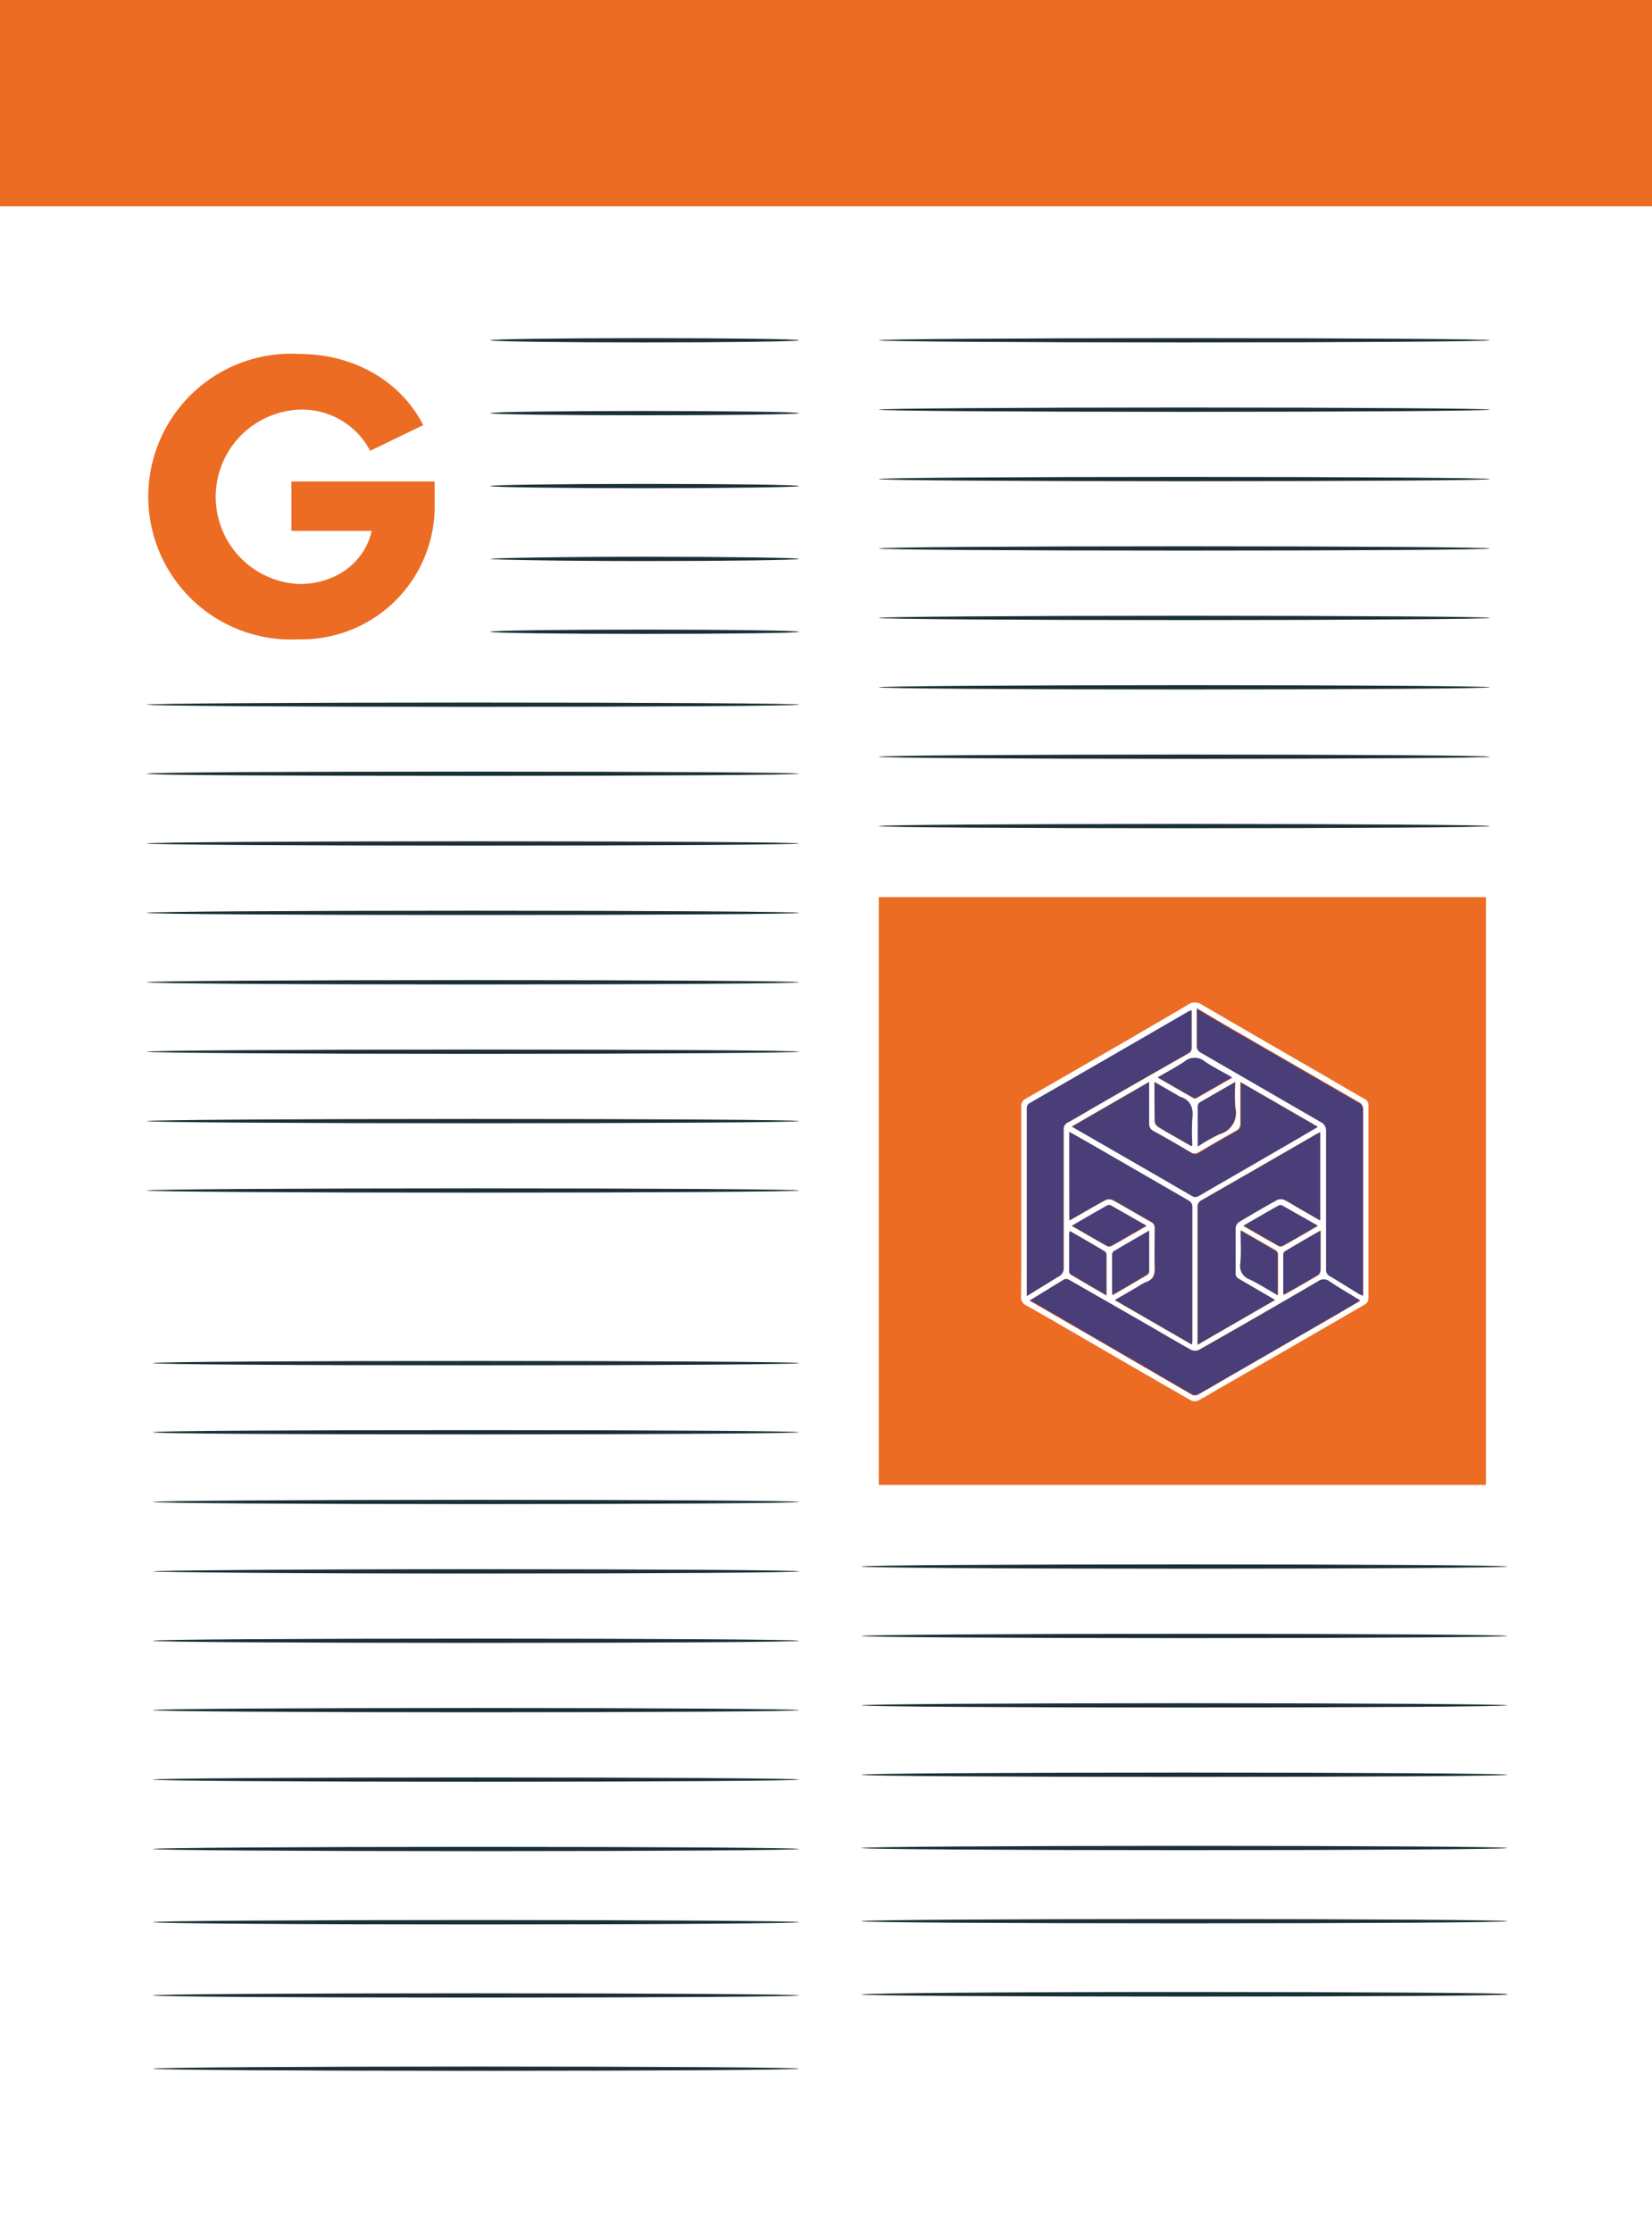 <svg xmlns="http://www.w3.org/2000/svg" viewBox="0 0 200.83 271.31"><rect x="0" y="0" width="200.83" height="271.31" fill="#808080" stroke="none"/><defs><style>.cls-1{fill:#fff;}.cls-2{fill:#1a2f36;}.cls-3{fill:#ec6c24;}.cls-4{fill:#493e78;}</style></defs><title>CSPage</title><g id="Layer_2" data-name="Layer 2"><g id="Layer_1-2" data-name="Layer 1"><path class="cls-1" d="M184.17,62.7a2.48,2.48,0,1,1-2.48-2.37,2.43,2.43,0,0,1,2.48,2.37"/><path class="cls-1" d="M191.61,62.7a2.48,2.48,0,1,1-2.48-2.37,2.43,2.43,0,0,1,2.48,2.37"/><path class="cls-1" d="M199.13,62.7a2.48,2.48,0,1,1-2.48-2.37,2.43,2.43,0,0,1,2.48,2.37"/><path class="cls-2" d="M10.7,172.16a22.54,22.54,0,0,1-4,.18,22.54,22.54,0,0,1-4-.18,20.93,20.93,0,0,1,4-.19,20.93,20.93,0,0,1,4,.19"/><path class="cls-2" d="M19.54,172.16a21.94,21.94,0,0,1-4,.19,21.94,21.94,0,0,1-4-.19,21.94,21.94,0,0,1,4-.19,21.94,21.94,0,0,1,4,.19"/><rect class="cls-1" width="200.83" height="271.31"/><path class="cls-2" d="M97.13,41.34c0,.14-8.4.26-18.76.26s-18.76-.12-18.76-.26,8.4-.26,18.76-.26,18.76.11,18.76.26"/><path class="cls-2" d="M97.13,50.19c0,.15-8.4.26-18.76.26s-18.76-.11-18.76-.26,8.4-.26,18.76-.26,18.76.12,18.76.26"/><path class="cls-2" d="M97.13,59.05c0,.14-8.4.26-18.76.26s-18.76-.12-18.76-.26,8.4-.26,18.76-.26,18.76.11,18.76.26"/><path class="cls-2" d="M97.13,67.9c0,.14-8.4.26-18.76.26S59.61,68,59.61,67.9s8.4-.26,18.76-.26,18.76.12,18.76.26"/><path class="cls-2" d="M97.13,76.75c0,.15-8.4.26-18.76.26s-18.76-.11-18.76-.26,8.4-.26,18.76-.26,18.76.12,18.76.26"/><path class="cls-2" d="M97.13,85.61c0,.14-17.74.26-39.63.26s-39.63-.12-39.63-.26,17.74-.26,39.63-.26,39.63.11,39.63.26"/><path class="cls-2" d="M97.13,94c0,.14-17.74.26-39.63.26S17.87,94.18,17.87,94s17.74-.26,39.63-.26,39.63.11,39.63.26"/><path class="cls-2" d="M97.13,102.47c0,.14-17.74.26-39.63.26s-39.63-.12-39.63-.26,17.74-.26,39.63-.26,39.63.12,39.63.26"/><path class="cls-2" d="M97.13,110.9c0,.15-17.74.26-39.63.26s-39.63-.11-39.63-.26,17.74-.26,39.63-.26,39.63.12,39.63.26"/><path class="cls-2" d="M97.13,119.33c0,.15-17.74.27-39.63.27s-39.63-.12-39.63-.27,17.74-.26,39.63-.26,39.63.12,39.63.26"/><path class="cls-2" d="M97.13,127.77c0,.14-17.74.26-39.63.26s-39.63-.12-39.63-.26,17.74-.26,39.63-.26,39.63.11,39.63.26"/><path class="cls-2" d="M97.13,136.2c0,.14-17.74.26-39.63.26s-39.63-.12-39.63-.26,17.74-.26,39.63-.26,39.63.11,39.63.26"/><path class="cls-2" d="M97.13,144.63c0,.14-17.74.26-39.63.26s-39.63-.12-39.63-.26,17.74-.26,39.63-.26,39.63.12,39.63.26"/><path class="cls-2" d="M181.11,41.34c0,.14-16.63.26-37.14.26s-37.14-.12-37.14-.26,16.62-.26,37.14-.26,37.14.11,37.14.26"/><path class="cls-2" d="M181.11,49.77c0,.14-16.63.26-37.14.26s-37.14-.12-37.14-.26,16.62-.26,37.14-.26,37.14.12,37.14.26"/><path class="cls-2" d="M181.11,58.2c0,.15-16.63.26-37.14.26s-37.14-.11-37.14-.26,16.62-.26,37.14-.26,37.14.12,37.14.26"/><path class="cls-2" d="M181.11,66.63c0,.15-16.63.26-37.14.26s-37.14-.11-37.14-.26,16.62-.26,37.14-.26,37.14.12,37.14.26"/><path class="cls-2" d="M181.11,75.07c0,.14-16.63.26-37.14.26s-37.14-.12-37.14-.26,16.62-.26,37.14-.26,37.14.11,37.14.26"/><path class="cls-2" d="M181.11,83.5c0,.14-16.63.26-37.14.26s-37.14-.12-37.14-.26,16.62-.26,37.14-.26,37.14.11,37.14.26"/><path class="cls-2" d="M181.11,91.93c0,.14-16.63.26-37.14.26s-37.14-.12-37.14-.26,16.62-.26,37.14-.26,37.14.12,37.14.26"/><path class="cls-2" d="M181.11,100.36c0,.15-16.63.26-37.14.26s-37.14-.11-37.14-.26,16.62-.26,37.14-.26,37.14.12,37.14.26"/><path class="cls-2" d="M97.13,165.6c0,.15-17.58.27-39.26.27s-39.27-.12-39.27-.27,17.58-.26,39.27-.26,39.26.12,39.26.26"/><path class="cls-2" d="M97.13,174c0,.14-17.58.26-39.26.26S18.6,174.18,18.6,174s17.58-.26,39.27-.26,39.26.11,39.26.26"/><path class="cls-2" d="M97.13,182.47c0,.14-17.58.26-39.26.26s-39.27-.12-39.27-.26,17.58-.26,39.27-.26,39.26.11,39.26.26"/><path class="cls-2" d="M97.13,190.9c0,.14-17.58.26-39.26.26S18.6,191,18.6,190.9s17.58-.26,39.27-.26,39.26.12,39.26.26"/><path class="cls-2" d="M97.13,199.33c0,.15-17.58.26-39.26.26s-39.27-.11-39.27-.26,17.58-.26,39.27-.26,39.26.12,39.26.26"/><path class="cls-2" d="M97.13,207.76c0,.15-17.58.26-39.26.26s-39.27-.11-39.27-.26,17.58-.26,39.27-.26,39.26.12,39.26.26"/><path class="cls-2" d="M97.13,216.2c0,.14-17.58.26-39.26.26s-39.27-.12-39.27-.26,17.58-.26,39.27-.26,39.26.11,39.26.26"/><path class="cls-2" d="M97.13,224.63c0,.14-17.58.26-39.26.26s-39.27-.12-39.27-.26,17.58-.26,39.27-.26,39.26.11,39.26.26"/><path class="cls-2" d="M97.13,233.52c0,.15-17.58.27-39.26.27s-39.27-.12-39.27-.27,17.58-.26,39.27-.26,39.26.12,39.26.26"/><path class="cls-2" d="M97.13,242.42c0,.15-17.58.26-39.26.26s-39.27-.11-39.27-.26,17.58-.26,39.27-.26,39.26.12,39.26.26"/><path class="cls-2" d="M97.13,251.32c0,.14-17.58.26-39.26.26s-39.27-.12-39.27-.26,17.58-.26,39.27-.26,39.26.11,39.26.26"/><rect class="cls-3" x="106.83" y="108.99" width="73.81" height="71.41"/><path class="cls-2" d="M183.23,190.31c0,.15-17.58.27-39.26.27s-39.26-.12-39.26-.27,17.57-.26,39.26-.26,39.26.12,39.26.26"/><path class="cls-2" d="M183.23,198.75c0,.14-17.58.26-39.26.26s-39.26-.12-39.26-.26,17.57-.26,39.26-.26,39.26.11,39.26.26"/><path class="cls-2" d="M183.23,207.18c0,.14-17.58.26-39.26.26s-39.26-.12-39.26-.26,17.57-.26,39.26-.26,39.26.12,39.26.26"/><path class="cls-2" d="M183.23,215.61c0,.15-17.58.26-39.26.26s-39.26-.11-39.26-.26,17.57-.26,39.26-.26,39.26.12,39.26.26"/><path class="cls-2" d="M183.23,224.51c0,.14-17.58.26-39.26.26s-39.26-.12-39.26-.26,17.57-.26,39.26-.26,39.26.11,39.26.26"/><path class="cls-2" d="M183.23,233.4c0,.15-17.58.26-39.26.26s-39.26-.11-39.26-.26,17.57-.26,39.26-.26,39.26.12,39.26.26"/><path class="cls-2" d="M183.23,242.3c0,.15-17.58.26-39.26.26s-39.26-.11-39.26-.26S122.28,242,144,242s39.26.12,39.26.26"/><g id="Layer_2-2" data-name="Layer 2"><g id="Layer_1-2-2" data-name="Layer 1-2"><path class="cls-1" d="M124.16,146c0-3.84,0-7.68,0-11.52a.94.94,0,0,1,.54-1c6.57-3.78,13.14-7.54,19.65-11.38a1.51,1.51,0,0,1,1.83,0c5,2.91,10,5.79,15,8.68,1.56.9,3.11,1.83,4.68,2.71a.82.82,0,0,1,.5.82q0,11.67,0,23.34a.84.84,0,0,1-.46.84q-8.62,5-17.22,9.93c-1,.57-2,1.18-3,1.72a1.12,1.12,0,0,1-.88,0q-5.72-3.27-11.41-6.58c-2.89-1.68-5.78-3.36-8.68-5a1,1,0,0,1-.58-.95C124.17,153.77,124.16,149.89,124.16,146Zm1,12,.6.37,8.79,5.08,10.34,6a.8.8,0,0,0,.71,0c1.22-.67,2.41-1.38,3.62-2.08l13.16-7.58,2.94-1.73c-1.31-.8-2.55-1.52-3.74-2.32a1.16,1.16,0,0,0-1.42,0Q153,159.9,145.73,164a1.13,1.13,0,0,1-.95,0c-1.95-1.09-3.88-2.23-5.81-3.34q-4.49-2.59-9-5.16a.77.77,0,0,0-.6-.08C128,156.28,126.65,157.14,125.17,158Zm20.33-35.47c0,1.56,0,3,0,4.46a.85.85,0,0,0,.49.87c4.86,2.78,9.71,5.58,14.57,8.35a1.15,1.15,0,0,1,.67,1.15c0,5.58,0,11.17,0,16.75a.85.85,0,0,0,.46.83c1.18.71,2.34,1.44,3.52,2.16.16.08.33.16.51.23v-.58q0-11,0-22a.92.92,0,0,0-.57-.9l-16.24-9.37-3.39-2Zm-20.68,34.89c1.38-.84,2.63-1.62,3.9-2.37a1.08,1.08,0,0,0,.61-1.07c0-5.58,0-11.17,0-16.76a.89.89,0,0,1,.54-.9c1-.54,2-1.13,2.93-1.69L144.45,128a.74.74,0,0,0,.42-.74c0-.88,0-1.77,0-2.65v-1.85l-.33.13q-9.66,5.58-19.34,11.16c-.37.22-.37.48-.37.81v22.65Zm5.49-20.58,2.63,1.52,11.88,6.85a.78.78,0,0,0,.9,0l12-6.94c.79-.45,1.57-.91,2.44-1.43l-9.38-5.4c0,1.75,0,3.37,0,5a.91.91,0,0,1-.53.93c-1.52.84-3,1.72-4.52,2.61a.89.89,0,0,1-1,0c-1.48-.88-3-1.75-4.48-2.58a1,1,0,0,1-.59-1c0-1.61,0-3.23,0-4.95ZM155,157.93c-1.54-.89-3-1.74-4.41-2.55a.71.71,0,0,1-.43-.72c0-1.82,0-3.65,0-5.47a1,1,0,0,1,.41-.72q2.31-1.4,4.68-2.7a1,1,0,0,1,.83,0c.65.3,1.25.7,1.88,1.06l2.52,1.44V137.56c-.19.09-.32.15-.44.22l-14,8.05a.83.83,0,0,0-.46.84q0,7.53,0,15.08v1.61Zm-25-9.67c.22-.11.38-.18.53-.27,1.28-.73,2.55-1.48,3.85-2.18a1.11,1.11,0,0,1,.89,0c1.56.86,3.09,1.78,4.65,2.65a.8.8,0,0,1,.45.84c0,1.52-.05,3,0,4.56,0,.91-.09,1.59-1.06,1.92a5.87,5.87,0,0,0-1.06.6l-2.73,1.58,9.36,5.4c0-.22.05-.34.05-.46,0-5.42,0-10.84,0-16.26a.88.88,0,0,0-.58-.84L132.58,139c-.84-.48-1.69-1-2.6-1.46Zm10.36-16.81c0,1.71,0,3.27,0,4.82a.92.92,0,0,0,.38.61c.72.46,1.48.87,2.22,1.3l1.85,1.07c.05-.11.08-.14.08-.18a28.26,28.26,0,0,1,0-3.19,2.14,2.14,0,0,0-1.54-2.66,1.4,1.4,0,0,1-.26-.16Zm10.48,18.06c0,1.39.07,2.66,0,3.92a1.73,1.73,0,0,0,1.11,1.95c1.15.55,2.24,1.26,3.43,1.94,0-1.73,0-3.35,0-5a.6.6,0,0,0-.27-.42c-1.37-.8-2.74-1.58-4.24-2.44Zm-5.22-10.22a20.68,20.68,0,0,1,2.67-1.51,2.66,2.66,0,0,0,1.9-3.24,24.31,24.31,0,0,1,0-3.09l-4.33,2.49a.62.62,0,0,0-.22.4c0,1.62,0,3.24,0,4.95Zm10.4,18a1,1,0,0,0,.24-.05c1.33-.77,2.67-1.52,4-2.31a.8.8,0,0,0,.28-.6c0-.94,0-1.88,0-2.83V149.5c-1.55.89-3,1.71-4.36,2.54a.54.54,0,0,0-.17.42c0,1.58,0,3.16,0,4.78Zm-25.95-7.68c0,.09-.09.15-.09.21,0,1.56,0,3.12,0,4.67a.51.51,0,0,0,.22.39c1.4.83,2.81,1.65,4.32,2.52,0-1.75,0-3.37,0-5,0-.14-.17-.32-.31-.4C132.83,151.15,131.47,150.37,130.06,149.56Zm9.63-.06c-1.52.88-2.93,1.69-4.32,2.53-.13.08-.18.35-.18.54,0,1.43,0,2.86,0,4.3,0,.14,0,.29.07.44,1.44-.84,2.82-1.64,4.19-2.46a.56.56,0,0,0,.25-.41c0-1.6,0-3.2,0-4.94Zm-9.38-.59c1.49.86,2.9,1.68,4.33,2.47.13.08.4,0,.56-.08.73-.4,1.46-.83,2.19-1.25l2-1.15c-1.5-.86-2.9-1.68-4.31-2.46a.53.53,0,0,0-.46,0C133.19,147.23,131.79,148.05,130.31,148.91Zm19.47-18c-1.17-.68-2.3-1.24-3.31-1.95a1.9,1.9,0,0,0-2.48,0c-1,.69-2.1,1.25-3.25,1.92l4.35,2.5a.4.4,0,0,0,.34,0Zm1.38,18c1.5.86,2.91,1.68,4.33,2.46a.6.6,0,0,0,.5-.06c.64-.34,1.28-.72,1.92-1.08l2.29-1.33c-1.51-.86-2.91-1.67-4.31-2.45a.54.54,0,0,0-.45,0c-1.41.79-2.8,1.6-4.28,2.45Z"/><path class="cls-4" d="M125.17,158c1.48-.9,2.85-1.76,4.24-2.58a.74.74,0,0,1,.6.09l9,5.15c1.93,1.12,3.86,2.26,5.81,3.34a1.13,1.13,0,0,0,.95,0q7.25-4.12,14.44-8.33a1.14,1.14,0,0,1,1.42,0c1.19.8,2.43,1.51,3.74,2.32-1,.6-2,1.18-2.94,1.72q-6.57,3.81-13.16,7.6c-1.21.7-2.4,1.41-3.62,2.09a.88.88,0,0,1-.71,0q-5.19-3-10.34-6l-8.79-5.09Z"/><path class="cls-4" d="M145.5,122.57l3.39,2,16.24,9.38a.92.92,0,0,1,.57.9q0,11,0,22v.58c-.18-.07-.35-.15-.51-.23-1.17-.72-2.34-1.45-3.52-2.16a.84.84,0,0,1-.46-.83c0-5.58,0-11.17,0-16.75a1.15,1.15,0,0,0-.67-1.15L146,127.9a.85.85,0,0,1-.49-.87C145.51,125.58,145.5,124.13,145.5,122.57Z"/><path class="cls-4" d="M124.82,157.46V134.81c0-.33,0-.59.37-.81q9.67-5.55,19.34-11.16l.33-.12v1.85c0,.88,0,1.76,0,2.65a.74.74,0,0,1-.42.74q-5.85,3.33-11.68,6.71c-1,.57-1.94,1.15-2.93,1.69a.89.89,0,0,0-.54.9c0,5.59,0,11.18,0,16.76a1.08,1.08,0,0,1-.61,1.07C127.45,155.84,126.2,156.62,124.82,157.46Z"/><path class="cls-4" d="M130.31,136.88l9.39-5.42c0,1.73,0,3.34,0,5a1,1,0,0,0,.6,1q2.27,1.24,4.48,2.57a.87.87,0,0,0,1,0c1.5-.89,3-1.76,4.53-2.61a.9.9,0,0,0,.53-.92c0-1.61,0-3.23,0-5l9.37,5.41-2.44,1.43-12,6.94a.78.78,0,0,1-.9,0q-5.92-3.44-11.88-6.86Z"/><path class="cls-4" d="M155,157.93l-9.4,5.43v-1.61q0-7.55,0-15.09a.83.83,0,0,1,.46-.83q7-4,14-8.06l.44-.21v10.71L158,146.83c-.62-.36-1.22-.76-1.87-1.07a1.08,1.08,0,0,0-.83,0c-1.58.87-3.14,1.78-4.69,2.71a1,1,0,0,0-.4.71c0,1.83,0,3.66,0,5.48a.73.73,0,0,0,.44.72C152,156.19,153.45,157,155,157.93Z"/><path class="cls-4" d="M130,148.26V137.51c.9.51,1.76,1,2.6,1.47l11.77,6.79c.34.2.58.38.58.84,0,5.42,0,10.84,0,16.27,0,.12,0,.23-.05.45l-9.36-5.4,2.73-1.58a6.55,6.55,0,0,1,1.06-.6c1-.33,1.1-1,1.06-1.92-.06-1.52,0-3,0-4.56a.83.83,0,0,0-.45-.84c-1.56-.87-3.08-1.79-4.65-2.65a1.11,1.11,0,0,0-.89,0c-1.3.7-2.57,1.45-3.85,2.18C130.37,148.08,130.21,148.15,130,148.26Z"/><path class="cls-4" d="M140.35,131.45l2.8,1.61a1.4,1.4,0,0,0,.26.16c1.33.42,1.69,1.33,1.54,2.66a28.26,28.26,0,0,0,0,3.19s0,.07-.08.17L143,138.18c-.74-.43-1.5-.84-2.22-1.31a.9.9,0,0,1-.38-.6C140.34,134.71,140.35,133.16,140.35,131.45Z"/><path class="cls-4" d="M150.82,149.5c1.5.86,2.87,1.64,4.23,2.44a.56.56,0,0,1,.27.42c0,1.61,0,3.23,0,5-1.2-.69-2.28-1.39-3.44-1.94a1.73,1.73,0,0,1-1.1-1.95C150.9,152.17,150.82,150.9,150.82,149.5Z"/><path class="cls-4" d="M145.6,139.29c0-1.71,0-3.33,0-4.95a.59.59,0,0,1,.23-.4l4.32-2.49a24.33,24.33,0,0,0,0,3.09,2.67,2.67,0,0,1-1.9,3.24A20.27,20.27,0,0,0,145.6,139.29Z"/><path class="cls-4" d="M156,157.24c0-1.62,0-3.2,0-4.78a.54.54,0,0,1,.17-.42c1.4-.83,2.81-1.65,4.36-2.54v1.95c0,.94,0,1.89,0,2.83a.82.82,0,0,1-.29.59c-1.32.8-2.65,1.55-4,2.31A1,1,0,0,1,156,157.24Z"/><path class="cls-4" d="M130.06,149.56c1.4.81,2.77,1.59,4.13,2.39.14.08.31.26.31.4,0,1.63,0,3.26,0,5-1.51-.88-2.92-1.7-4.32-2.53a.5.5,0,0,1-.21-.39c0-1.55,0-3.11,0-4.67C130,149.71,130,149.65,130.06,149.56Z"/><path class="cls-4" d="M139.7,149.5c0,1.74,0,3.34,0,4.93a.59.59,0,0,1-.26.42c-1.37.82-2.75,1.62-4.19,2.46a3.47,3.47,0,0,1-.06-.45c0-1.43,0-2.86,0-4.3,0-.18.05-.45.17-.53C136.76,151.19,138.18,150.38,139.7,149.5Z"/><path class="cls-4" d="M130.31,148.91c1.49-.86,2.88-1.68,4.29-2.47a.51.51,0,0,1,.45,0l4.31,2.46-2,1.15c-.73.42-1.45.85-2.19,1.25a.68.68,0,0,1-.56.08C133.21,150.59,131.8,149.77,130.31,148.91Z"/><path class="cls-4" d="M149.78,130.88c-1.51.86-2.93,1.69-4.35,2.49a.4.4,0,0,1-.34,0c-1.42-.8-2.84-1.62-4.35-2.49,1.15-.68,2.25-1.24,3.25-1.92a1.91,1.91,0,0,1,2.48,0C147.48,129.64,148.61,130.2,149.78,130.88Z"/><path class="cls-4" d="M151.16,148.9c1.48-.85,2.87-1.66,4.28-2.45a.52.52,0,0,1,.44,0l4.32,2.45-2.3,1.33c-.64.37-1.27.74-1.92,1.09a.66.66,0,0,1-.49.06C154.07,150.58,152.66,149.76,151.16,148.9Z"/></g></g><path class="cls-3" d="M45,54.77a9.33,9.33,0,0,0-8.66-5,10.6,10.6,0,0,0,.05,21.18c4.45,0,7.94-2.63,8.8-6.46H35.43v-6H52.84v2.68A16.17,16.17,0,0,1,36.29,77.67,17.36,17.36,0,1,1,36.34,43c6.7,0,12.38,3.3,15.11,8.65Z"/><rect class="cls-3" width="200.83" height="25.07"/></g></g></svg>
